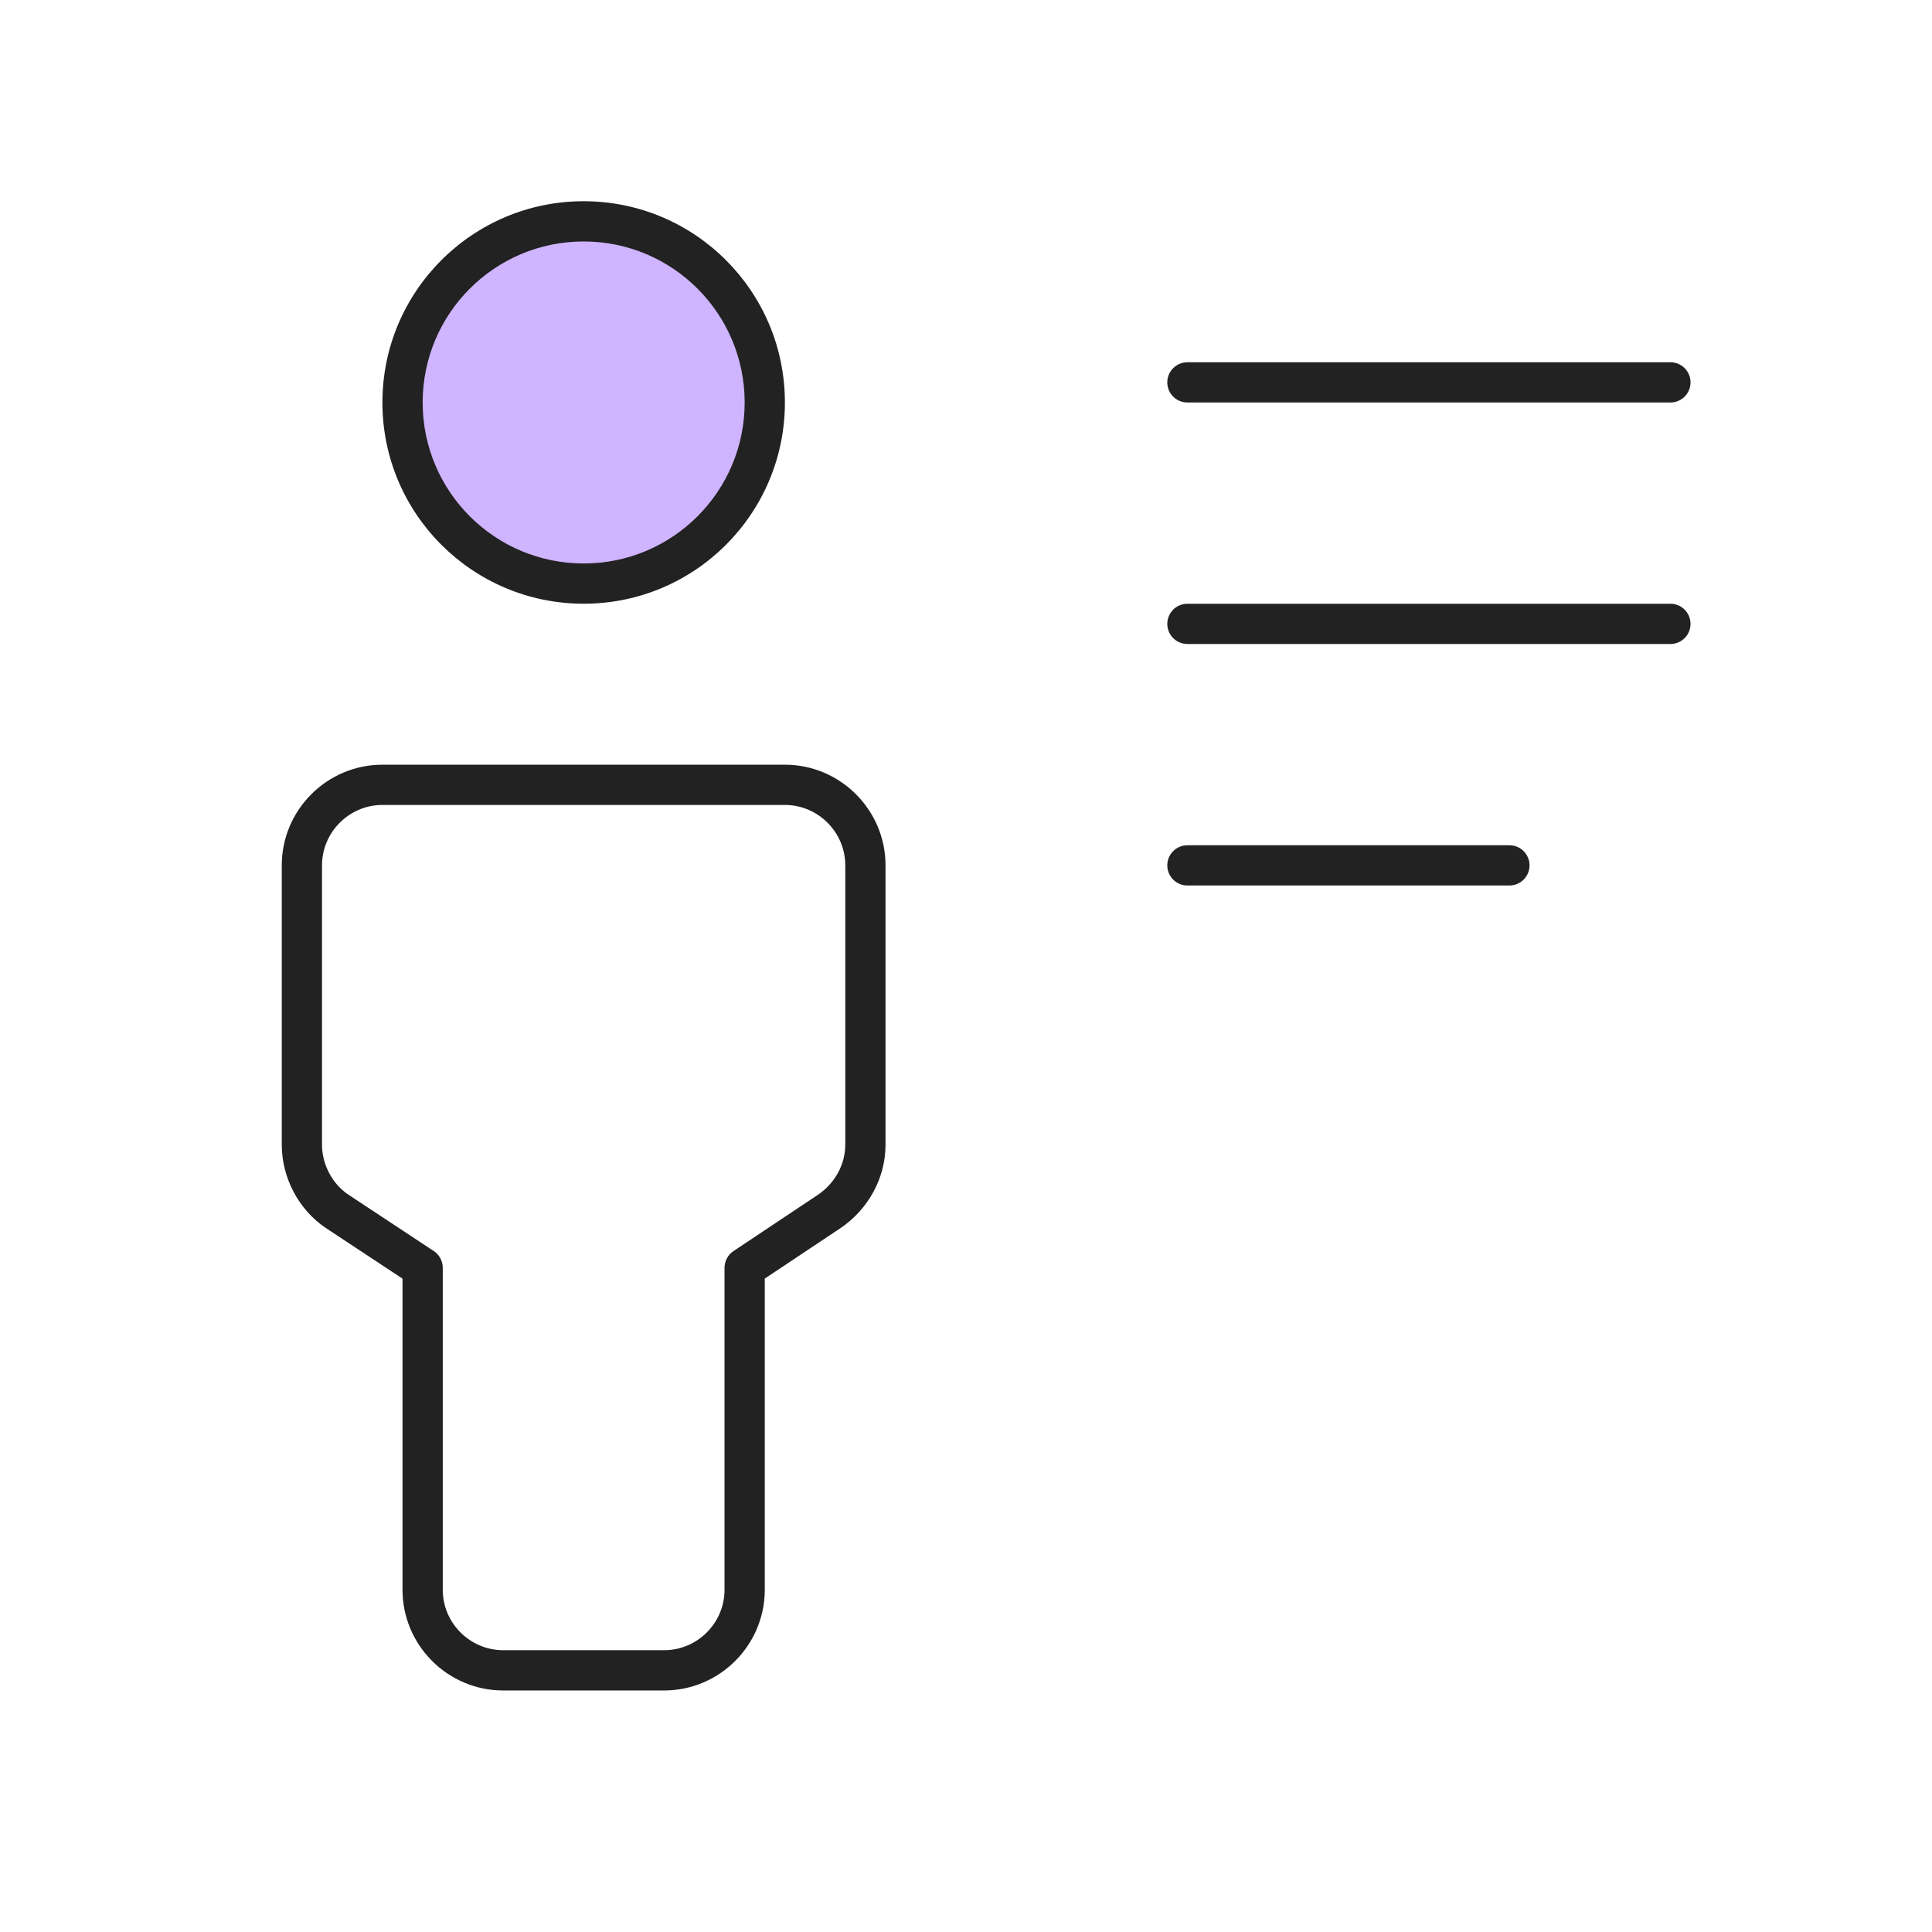 <svg width="64" height="64" viewBox="0 0 64 64" fill="none" xmlns="http://www.w3.org/2000/svg">
<path d="M19.334 19.332C22.648 19.332 25.334 16.646 25.334 13.332C25.334 10.018 22.648 7.332 19.334 7.332C16.02 7.332 13.334 10.018 13.334 13.332C13.334 16.646 16.02 19.332 19.334 19.332Z" fill="#CFB4FF"/>
<path fill-rule="evenodd" clip-rule="evenodd" d="M19.335 7.999C16.389 7.999 14.001 10.387 14.001 13.333C14.001 16.278 16.389 18.666 19.335 18.666C22.28 18.666 24.668 16.278 24.668 13.333C24.668 10.387 22.28 7.999 19.335 7.999ZM12.668 13.333C12.668 9.651 15.653 6.666 19.335 6.666C23.017 6.666 26.001 9.651 26.001 13.333C26.001 17.015 23.017 19.999 19.335 19.999C15.653 19.999 12.668 17.015 12.668 13.333Z" fill="#222222"/>
<path fill-rule="evenodd" clip-rule="evenodd" d="M9.334 28.665C9.334 26.831 10.832 25.332 12.667 25.332H26.001C27.835 25.332 29.334 26.831 29.334 28.665V37.919C29.334 39.03 28.762 40.059 27.842 40.684L27.837 40.687L27.837 40.687L25.334 42.355V52.665C25.334 54.5 23.835 55.999 22.001 55.999H16.667C14.832 55.999 13.334 54.5 13.334 52.665V42.357L10.807 40.688L10.804 40.687C9.896 40.081 9.334 39.018 9.334 37.919V28.665ZM12.667 26.665C11.569 26.665 10.667 27.567 10.667 28.665V37.919C10.667 38.579 11.012 39.222 11.543 39.577C11.543 39.577 11.543 39.577 11.544 39.577L14.368 41.442C14.555 41.566 14.667 41.775 14.667 41.999V52.665C14.667 53.764 15.569 54.665 16.667 54.665H22.001C23.099 54.665 24.001 53.764 24.001 52.665V41.999C24.001 41.776 24.112 41.568 24.297 41.444L27.095 39.579C27.667 39.19 28.001 38.566 28.001 37.919V28.665C28.001 27.567 27.099 26.665 26.001 26.665H12.667Z" fill="#222222"/>
<path fill-rule="evenodd" clip-rule="evenodd" d="M38.668 12.667C38.668 12.299 38.966 12 39.335 12H55.335C55.703 12 56.001 12.299 56.001 12.667C56.001 13.035 55.703 13.333 55.335 13.333H39.335C38.966 13.333 38.668 13.035 38.668 12.667Z" fill="#222222"/>
<path fill-rule="evenodd" clip-rule="evenodd" d="M38.668 20.667C38.668 20.299 38.966 20 39.335 20H55.335C55.703 20 56.001 20.299 56.001 20.667C56.001 21.035 55.703 21.333 55.335 21.333H39.335C38.966 21.333 38.668 21.035 38.668 20.667Z" fill="#222222"/>
<path fill-rule="evenodd" clip-rule="evenodd" d="M38.668 28.667C38.668 28.299 38.966 28 39.335 28H50.001C50.37 28 50.668 28.299 50.668 28.667C50.668 29.035 50.37 29.333 50.001 29.333H39.335C38.966 29.333 38.668 29.035 38.668 28.667Z" fill="#222222"/>
</svg>
